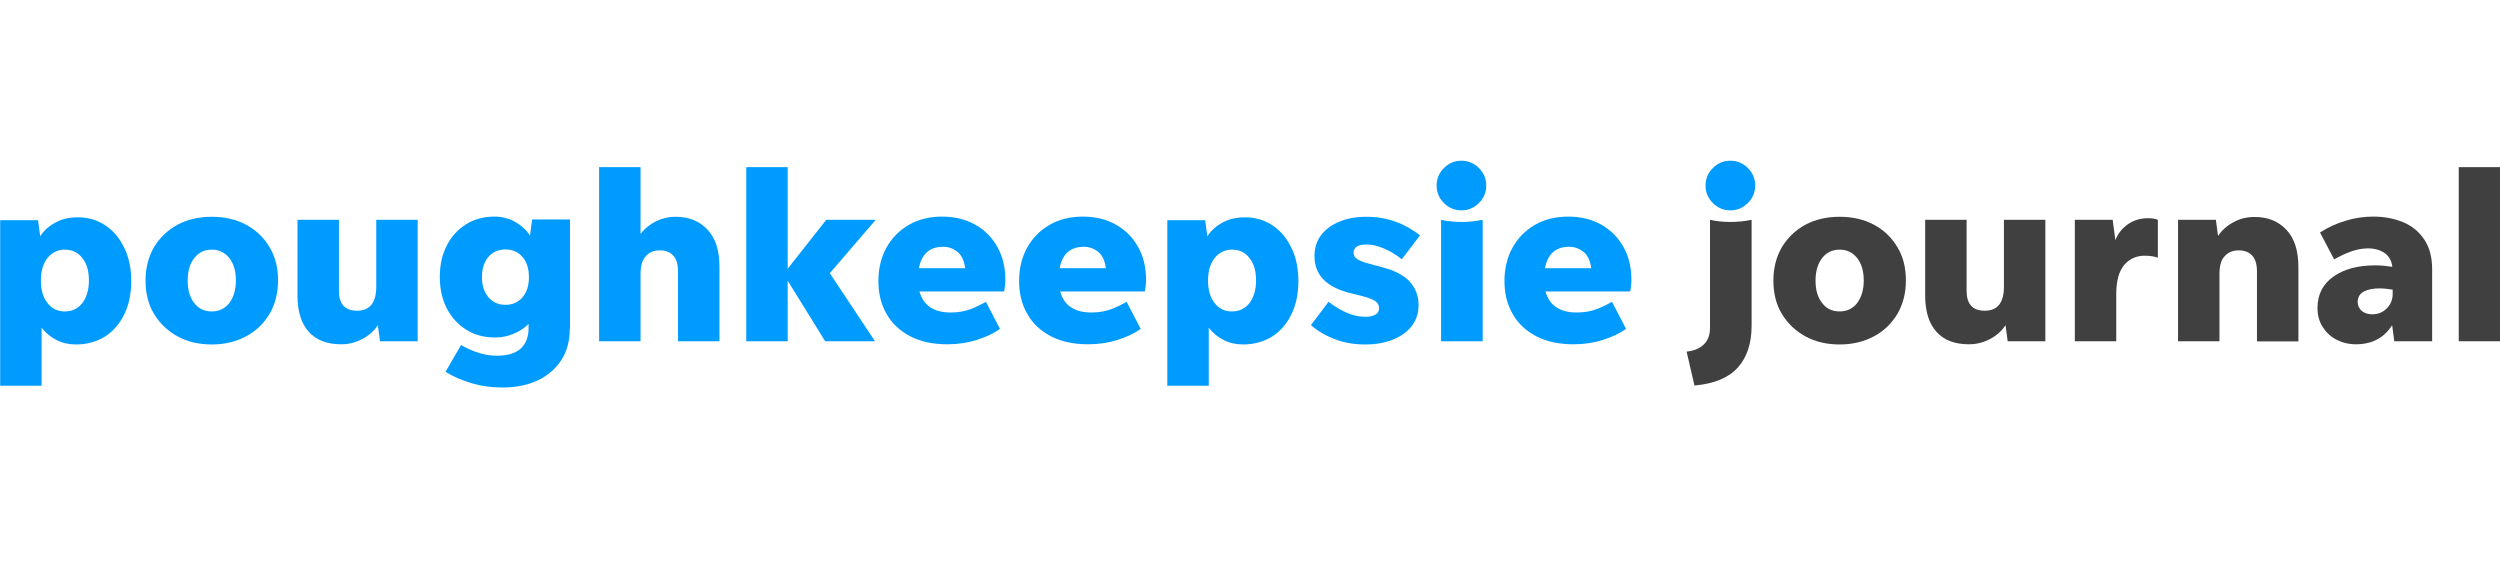 <?xml version="1.0" encoding="utf-8"?>
<!-- Generator: Adobe Illustrator 21.0.1, SVG Export Plug-In . SVG Version: 6.00 Build 0)  -->
<svg version="1.1" id="Layer_1" xmlns="http://www.w3.org/2000/svg" xmlns:xlink="http://www.w3.org/1999/xlink" x="0px" y="0px"
	 viewBox="0 0 140 32" style="enable-background:new 0 0 140 32;" xml:space="preserve">
<style type="text/css">
	.Drop_x0020_Shadow{fill:none;}
	.Round_x0020_Corners_x0020_2_x0020_pt{fill:#FFFFFF;stroke:#231F20;stroke-miterlimit:10;}
	.Live_x0020_Reflect_x0020_X{fill:none;}
	.Bevel_x0020_Soft{fill:url(#SVGID_1_);}
	.Dusk{fill:#FFFFFF;}
	.Foliage_GS{fill:#FFDD00;}
	.Pompadour_GS{fill-rule:evenodd;clip-rule:evenodd;fill:#44ADE2;}
	.st0{fill:#009BFF;}
	.st1{fill:#404040;}
</style>
<linearGradient id="SVGID_1_" gradientUnits="userSpaceOnUse" x1="0.01" y1="39" x2="0.717" y2="39.707">
	<stop  offset="0" style="stop-color:#DEDFE3"/>
	<stop  offset="0.178" style="stop-color:#DADBDF"/>
	<stop  offset="0.361" style="stop-color:#CECFD3"/>
	<stop  offset="0.546" style="stop-color:#B9BCBF"/>
	<stop  offset="0.732" style="stop-color:#9CA0A2"/>
	<stop  offset="0.918" style="stop-color:#787D7E"/>
	<stop  offset="1" style="stop-color:#656B6C"/>
</linearGradient>
<g>
	<path class="st0" d="M4.26,19.29c-0.4,0-0.77-0.08-1.1-0.25c-0.33-0.17-0.61-0.4-0.83-0.69v3.25H0.01v-9.27h2.12l0.12,0.9
		c0.21-0.32,0.5-0.58,0.86-0.77c0.36-0.2,0.78-0.29,1.25-0.29c0.58,0,1.09,0.15,1.54,0.45c0.45,0.3,0.8,0.72,1.06,1.26
		c0.26,0.53,0.39,1.15,0.39,1.86c0,0.7-0.13,1.33-0.39,1.86c-0.26,0.54-0.63,0.96-1.1,1.26C5.39,19.14,4.86,19.29,4.26,19.29z
		 M3.63,17.44c0.41,0,0.74-0.16,0.98-0.47c0.24-0.32,0.37-0.74,0.37-1.26c0-0.53-0.12-0.95-0.37-1.26
		c-0.25-0.32-0.57-0.47-0.98-0.47c-0.4,0-0.72,0.16-0.97,0.47c-0.25,0.32-0.37,0.74-0.37,1.26c0,0.53,0.12,0.95,0.37,1.26
		C2.91,17.29,3.23,17.44,3.63,17.44z"/>
	<path class="st0" d="M11.86,19.29c-0.73,0-1.37-0.15-1.93-0.46c-0.56-0.31-0.99-0.73-1.31-1.26c-0.32-0.53-0.47-1.15-0.47-1.86
		c0-0.7,0.16-1.32,0.47-1.86c0.32-0.53,0.75-0.95,1.31-1.26c0.56-0.3,1.2-0.45,1.93-0.45c0.73,0,1.37,0.15,1.93,0.45
		c0.56,0.3,0.99,0.72,1.31,1.26c0.32,0.53,0.47,1.15,0.47,1.86c0,0.7-0.16,1.32-0.47,1.86c-0.32,0.53-0.75,0.96-1.31,1.26
		C13.23,19.13,12.59,19.29,11.86,19.29z M11.86,17.44c0.41,0,0.74-0.16,0.98-0.47c0.24-0.32,0.37-0.74,0.37-1.26
		c0-0.53-0.12-0.94-0.37-1.26c-0.25-0.31-0.57-0.47-0.98-0.47c-0.41,0-0.74,0.16-0.98,0.47c-0.25,0.31-0.37,0.73-0.37,1.26
		c0,0.53,0.12,0.95,0.37,1.26C11.12,17.29,11.45,17.44,11.86,17.44z"/>
	<path class="st0" d="M21.28,19.11l-0.12-0.9c-0.22,0.33-0.51,0.59-0.88,0.78c-0.36,0.19-0.75,0.29-1.17,0.29
		c-0.79,0-1.4-0.23-1.82-0.7c-0.42-0.47-0.63-1.14-0.63-2.02v-4.25h2.32v3.98c0,0.74,0.34,1.11,1.02,1.11
		c0.71,0,1.07-0.45,1.07-1.34v-3.75h2.32v6.8H21.28z"/>
	<path class="st0" d="M31.91,18.39c0,0.69-0.16,1.29-0.48,1.78c-0.32,0.49-0.76,0.87-1.33,1.14c-0.57,0.26-1.22,0.39-1.97,0.39
		c-0.61,0-1.18-0.08-1.72-0.24c-0.54-0.16-1.03-0.37-1.46-0.64l0.87-1.5c0.3,0.18,0.62,0.32,0.96,0.43
		c0.33,0.11,0.68,0.17,1.04,0.17c0.6,0,1.04-0.13,1.34-0.4c0.29-0.27,0.44-0.65,0.44-1.14v-0.24c-0.23,0.23-0.51,0.42-0.84,0.55
		c-0.33,0.14-0.67,0.21-1.02,0.21c-0.61,0-1.16-0.14-1.62-0.43c-0.47-0.29-0.83-0.69-1.1-1.2c-0.26-0.51-0.39-1.1-0.39-1.76
		c0-0.67,0.13-1.26,0.39-1.76c0.26-0.51,0.62-0.9,1.08-1.19c0.46-0.29,1-0.43,1.6-0.43c0.41,0,0.79,0.1,1.14,0.29
		c0.35,0.2,0.63,0.45,0.84,0.77l0.12-0.9h2.12V18.39z M28.31,17.07c0.39,0,0.71-0.14,0.95-0.42c0.24-0.28,0.36-0.66,0.36-1.13
		c0-0.47-0.12-0.85-0.36-1.13c-0.24-0.28-0.56-0.42-0.95-0.42c-0.4,0-0.72,0.14-0.96,0.42c-0.24,0.28-0.36,0.66-0.36,1.13
		c0,0.46,0.12,0.84,0.36,1.12C27.59,16.93,27.91,17.07,28.31,17.07z"/>
	<path class="st0" d="M35.87,15.37v3.74h-2.32V9.36h2.32v3.74c0.22-0.29,0.51-0.53,0.85-0.7c0.34-0.17,0.71-0.26,1.12-0.26
		c0.74,0,1.33,0.24,1.78,0.72c0.45,0.48,0.67,1.17,0.67,2.07v4.18h-2.32V15.2c0-0.4-0.09-0.7-0.27-0.89
		c-0.18-0.19-0.43-0.29-0.75-0.29c-0.32,0-0.58,0.1-0.77,0.31C35.97,14.54,35.87,14.88,35.87,15.37z"/>
	<path class="st0" d="M46.21,19.11l-2.1-3.39v3.39h-2.32V9.36h2.32v5.69l2.16-2.74h2.77l-2.57,2.99L49,19.11H46.21z"/>
	<path class="st0" d="M56,18.42c-0.34,0.24-0.77,0.45-1.29,0.61c-0.52,0.17-1.08,0.25-1.66,0.25c-0.81,0-1.5-0.15-2.08-0.45
		c-0.57-0.3-1.02-0.71-1.32-1.25c-0.31-0.53-0.46-1.15-0.46-1.84c0-0.7,0.15-1.33,0.45-1.87c0.3-0.54,0.72-0.97,1.26-1.28
		c0.53-0.31,1.16-0.46,1.87-0.46c0.69,0,1.31,0.15,1.84,0.45c0.53,0.3,0.94,0.71,1.24,1.24c0.3,0.53,0.45,1.15,0.45,1.86
		c0,0.1-0.01,0.2-0.02,0.31c-0.01,0.11-0.03,0.22-0.05,0.33h-4.74c0.21,0.78,0.8,1.18,1.75,1.18c0.43,0,0.81-0.07,1.14-0.2
		c0.33-0.13,0.61-0.27,0.83-0.4L56,18.42z M52.82,13.82c-0.76,0-1.21,0.4-1.36,1.2h2.59c-0.06-0.44-0.21-0.75-0.45-0.93
		C53.37,13.91,53.11,13.82,52.82,13.82z"/>
	<path class="st0" d="M63.88,18.42c-0.34,0.24-0.77,0.45-1.29,0.61c-0.52,0.17-1.08,0.25-1.66,0.25c-0.81,0-1.5-0.15-2.08-0.45
		c-0.57-0.3-1.02-0.71-1.32-1.25c-0.31-0.53-0.46-1.15-0.46-1.84c0-0.7,0.15-1.33,0.45-1.87c0.3-0.54,0.72-0.97,1.26-1.28
		c0.53-0.31,1.16-0.46,1.87-0.46c0.69,0,1.31,0.15,1.84,0.45c0.53,0.3,0.94,0.71,1.24,1.24c0.3,0.53,0.45,1.15,0.45,1.86
		c0,0.1-0.01,0.2-0.02,0.31c-0.01,0.11-0.03,0.22-0.05,0.33h-4.74c0.21,0.78,0.8,1.18,1.75,1.18c0.43,0,0.81-0.07,1.14-0.2
		c0.33-0.13,0.61-0.27,0.83-0.4L63.88,18.42z M60.7,13.82c-0.76,0-1.21,0.4-1.36,1.2h2.59c-0.06-0.44-0.21-0.75-0.45-0.93
		C61.25,13.91,60.99,13.82,60.7,13.82z"/>
	<path class="st0" d="M69.62,19.29c-0.4,0-0.77-0.08-1.1-0.25c-0.33-0.17-0.61-0.4-0.83-0.69v3.25h-2.32v-9.27h2.12l0.12,0.9
		c0.21-0.32,0.5-0.58,0.86-0.77c0.36-0.2,0.78-0.29,1.25-0.29c0.58,0,1.09,0.15,1.54,0.45c0.45,0.3,0.8,0.72,1.06,1.26
		c0.26,0.53,0.39,1.15,0.39,1.86c0,0.7-0.13,1.33-0.39,1.86c-0.26,0.54-0.63,0.96-1.1,1.26C70.74,19.14,70.21,19.29,69.62,19.29z
		 M68.99,17.44c0.41,0,0.74-0.16,0.98-0.47c0.24-0.32,0.37-0.74,0.37-1.26c0-0.53-0.12-0.95-0.37-1.26
		c-0.24-0.32-0.57-0.47-0.98-0.47c-0.4,0-0.72,0.16-0.97,0.47c-0.25,0.32-0.37,0.74-0.37,1.26c0,0.53,0.12,0.95,0.37,1.26
		C68.26,17.29,68.59,17.44,68.99,17.44z"/>
	<path class="st0" d="M76.44,19.29c-0.59,0-1.14-0.09-1.65-0.28c-0.51-0.19-0.97-0.45-1.38-0.8l0.99-1.31
		c0.31,0.25,0.65,0.45,1.01,0.61c0.36,0.16,0.71,0.23,1.06,0.23c0.23,0,0.42-0.04,0.55-0.12c0.14-0.08,0.21-0.2,0.21-0.36
		c0-0.17-0.08-0.31-0.23-0.41c-0.16-0.1-0.43-0.2-0.84-0.3l-0.64-0.16c-1.27-0.34-1.91-1.02-1.91-2.04c0-0.45,0.12-0.85,0.37-1.18
		c0.25-0.33,0.59-0.58,1.03-0.76c0.44-0.18,0.94-0.27,1.52-0.27c0.57,0,1.11,0.09,1.61,0.27c0.5,0.18,0.96,0.44,1.38,0.77
		l-1.02,1.34c-0.31-0.25-0.64-0.45-0.99-0.6c-0.35-0.15-0.67-0.23-0.98-0.23c-0.49,0-0.73,0.16-0.73,0.48
		c0,0.14,0.07,0.26,0.22,0.35c0.15,0.09,0.35,0.17,0.62,0.24L77.53,15c0.65,0.18,1.13,0.45,1.44,0.8c0.31,0.36,0.47,0.78,0.47,1.27
		c0,0.45-0.12,0.84-0.37,1.17c-0.25,0.33-0.6,0.59-1.05,0.77C77.56,19.2,77.04,19.29,76.44,19.29z"/>
	<path class="st0" d="M81.84,11.78c-0.38,0-0.71-0.14-0.98-0.41c-0.27-0.27-0.41-0.6-0.41-0.98c0-0.38,0.14-0.71,0.41-0.98
		C81.13,9.14,81.46,9,81.84,9c0.38,0,0.71,0.14,0.98,0.41c0.27,0.27,0.41,0.6,0.41,0.98c0,0.38-0.14,0.71-0.41,0.98
		C82.55,11.64,82.22,11.78,81.84,11.78z M80.7,19.11v-6.8c0.37,0.08,0.75,0.12,1.14,0.12c0.39,0,0.79-0.04,1.19-0.12v6.8H80.7z"/>
	<path class="st0" d="M91.06,18.42c-0.34,0.24-0.77,0.45-1.29,0.61c-0.52,0.17-1.08,0.25-1.66,0.25c-0.81,0-1.5-0.15-2.08-0.45
		c-0.57-0.3-1.02-0.71-1.32-1.25c-0.31-0.53-0.46-1.15-0.46-1.84c0-0.7,0.15-1.33,0.45-1.87c0.3-0.54,0.72-0.97,1.26-1.28
		c0.53-0.31,1.16-0.46,1.87-0.46c0.69,0,1.31,0.15,1.84,0.45c0.53,0.3,0.94,0.71,1.24,1.24c0.3,0.53,0.45,1.15,0.45,1.86
		c0,0.1-0.01,0.2-0.02,0.31c-0.01,0.11-0.03,0.22-0.05,0.33h-4.74c0.21,0.78,0.8,1.18,1.75,1.18c0.43,0,0.81-0.07,1.14-0.2
		c0.33-0.13,0.61-0.27,0.83-0.4L91.06,18.42z M87.88,13.82c-0.76,0-1.21,0.4-1.36,1.2h2.59c-0.06-0.44-0.21-0.75-0.45-0.93
		C88.42,13.91,88.16,13.82,87.88,13.82z"/>
	<path class="st1" d="M94.89,21.59l-0.44-1.9c0.39-0.04,0.71-0.16,0.95-0.39c0.24-0.22,0.36-0.53,0.36-0.94v-6.05
		c0.37,0.08,0.75,0.12,1.14,0.12c0.39,0,0.79-0.04,1.19-0.12v5.93c0,0.99-0.26,1.77-0.77,2.34C96.81,21.15,96,21.49,94.89,21.59z"/>
	<path class="st1" d="M103.02,19.29c-0.73,0-1.37-0.15-1.93-0.46c-0.56-0.31-0.99-0.73-1.31-1.26c-0.32-0.53-0.47-1.15-0.47-1.86
		c0-0.7,0.16-1.32,0.47-1.86c0.32-0.53,0.75-0.95,1.31-1.26c0.56-0.3,1.2-0.45,1.93-0.45c0.73,0,1.37,0.15,1.93,0.45
		c0.56,0.3,0.99,0.72,1.31,1.26c0.32,0.53,0.47,1.15,0.47,1.86c0,0.7-0.16,1.32-0.47,1.86c-0.32,0.53-0.75,0.96-1.31,1.26
		C104.39,19.13,103.75,19.29,103.02,19.29z M103.02,17.44c0.41,0,0.74-0.16,0.98-0.47c0.24-0.32,0.37-0.74,0.37-1.26
		c0-0.53-0.12-0.94-0.37-1.26c-0.25-0.31-0.57-0.47-0.98-0.47c-0.41,0-0.74,0.16-0.98,0.47c-0.24,0.31-0.37,0.73-0.37,1.26
		c0,0.53,0.12,0.95,0.37,1.26C102.28,17.29,102.61,17.44,103.02,17.44z"/>
	<path class="st1" d="M112.43,19.11l-0.12-0.9c-0.22,0.33-0.51,0.59-0.88,0.78c-0.36,0.19-0.75,0.29-1.17,0.29
		c-0.79,0-1.4-0.23-1.82-0.7c-0.42-0.47-0.63-1.14-0.63-2.02v-4.25h2.32v3.98c0,0.74,0.34,1.11,1.02,1.11
		c0.71,0,1.07-0.45,1.07-1.34v-3.75h2.32v6.8H112.43z"/>
	<path class="st1" d="M118.51,16.48v2.63h-2.32v-6.8h2.12l0.15,1.14c0.14-0.37,0.38-0.66,0.7-0.89c0.33-0.23,0.7-0.34,1.13-0.34
		c0.24,0,0.42,0.03,0.55,0.09v2.12c-0.1-0.04-0.21-0.06-0.33-0.08c-0.12-0.02-0.26-0.03-0.41-0.03c-0.46,0-0.84,0.17-1.14,0.51
		C118.66,15.19,118.51,15.73,118.51,16.48z"/>
	<path class="st1" d="M124.29,15.36v3.75h-2.32v-6.8h2.12l0.12,0.9c0.22-0.32,0.51-0.58,0.87-0.77c0.36-0.2,0.75-0.29,1.18-0.29
		c0.74,0,1.33,0.24,1.78,0.72c0.45,0.48,0.67,1.17,0.67,2.07v4.18h-2.32V15.2c0-0.4-0.09-0.7-0.27-0.89
		c-0.18-0.19-0.43-0.29-0.75-0.29c-0.32,0-0.58,0.1-0.77,0.31C124.38,14.54,124.29,14.88,124.29,15.36z"/>
	<path class="st1" d="M134.08,19.11l-0.12-0.9c-0.45,0.71-1.12,1.07-2.03,1.07c-0.4,0-0.76-0.09-1.09-0.26
		c-0.33-0.17-0.58-0.41-0.77-0.71c-0.19-0.3-0.29-0.65-0.29-1.06c0-0.76,0.3-1.34,0.89-1.76c0.59-0.42,1.37-0.63,2.34-0.63
		c0.3,0,0.62,0.03,0.96,0.08c-0.04-0.34-0.18-0.59-0.43-0.77c-0.25-0.17-0.56-0.26-0.93-0.26c-0.32,0-0.64,0.06-0.97,0.18
		c-0.33,0.12-0.63,0.27-0.93,0.43l-0.79-1.5c0.45-0.29,0.93-0.51,1.44-0.66c0.52-0.16,1.03-0.23,1.55-0.23
		c0.62,0,1.18,0.11,1.68,0.32c0.5,0.21,0.89,0.54,1.18,0.98c0.29,0.44,0.43,0.99,0.43,1.66v4.02H134.08z M132.03,16.91
		c0,0.2,0.08,0.37,0.23,0.5c0.15,0.13,0.35,0.19,0.59,0.19c0.32,0,0.59-0.11,0.81-0.33c0.22-0.22,0.33-0.49,0.33-0.82v-0.23
		c-0.24-0.04-0.49-0.07-0.76-0.07c-0.34,0-0.62,0.06-0.85,0.17C132.15,16.45,132.03,16.64,132.03,16.91z"/>
	<path class="st1" d="M137.69,19.11V9.36h2.32v9.75H137.69z"/>
	<path class="st0" d="M96.9,11.78c-0.38,0-0.71-0.14-0.98-0.41c-0.27-0.27-0.41-0.6-0.41-0.98c0-0.38,0.14-0.71,0.41-0.98
		C96.19,9.14,96.51,9,96.9,9c0.38,0,0.71,0.14,0.98,0.41c0.27,0.27,0.41,0.6,0.41,0.98c0,0.38-0.14,0.71-0.41,0.98
		C97.61,11.64,97.28,11.78,96.9,11.78z"/>
</g>
</svg>
